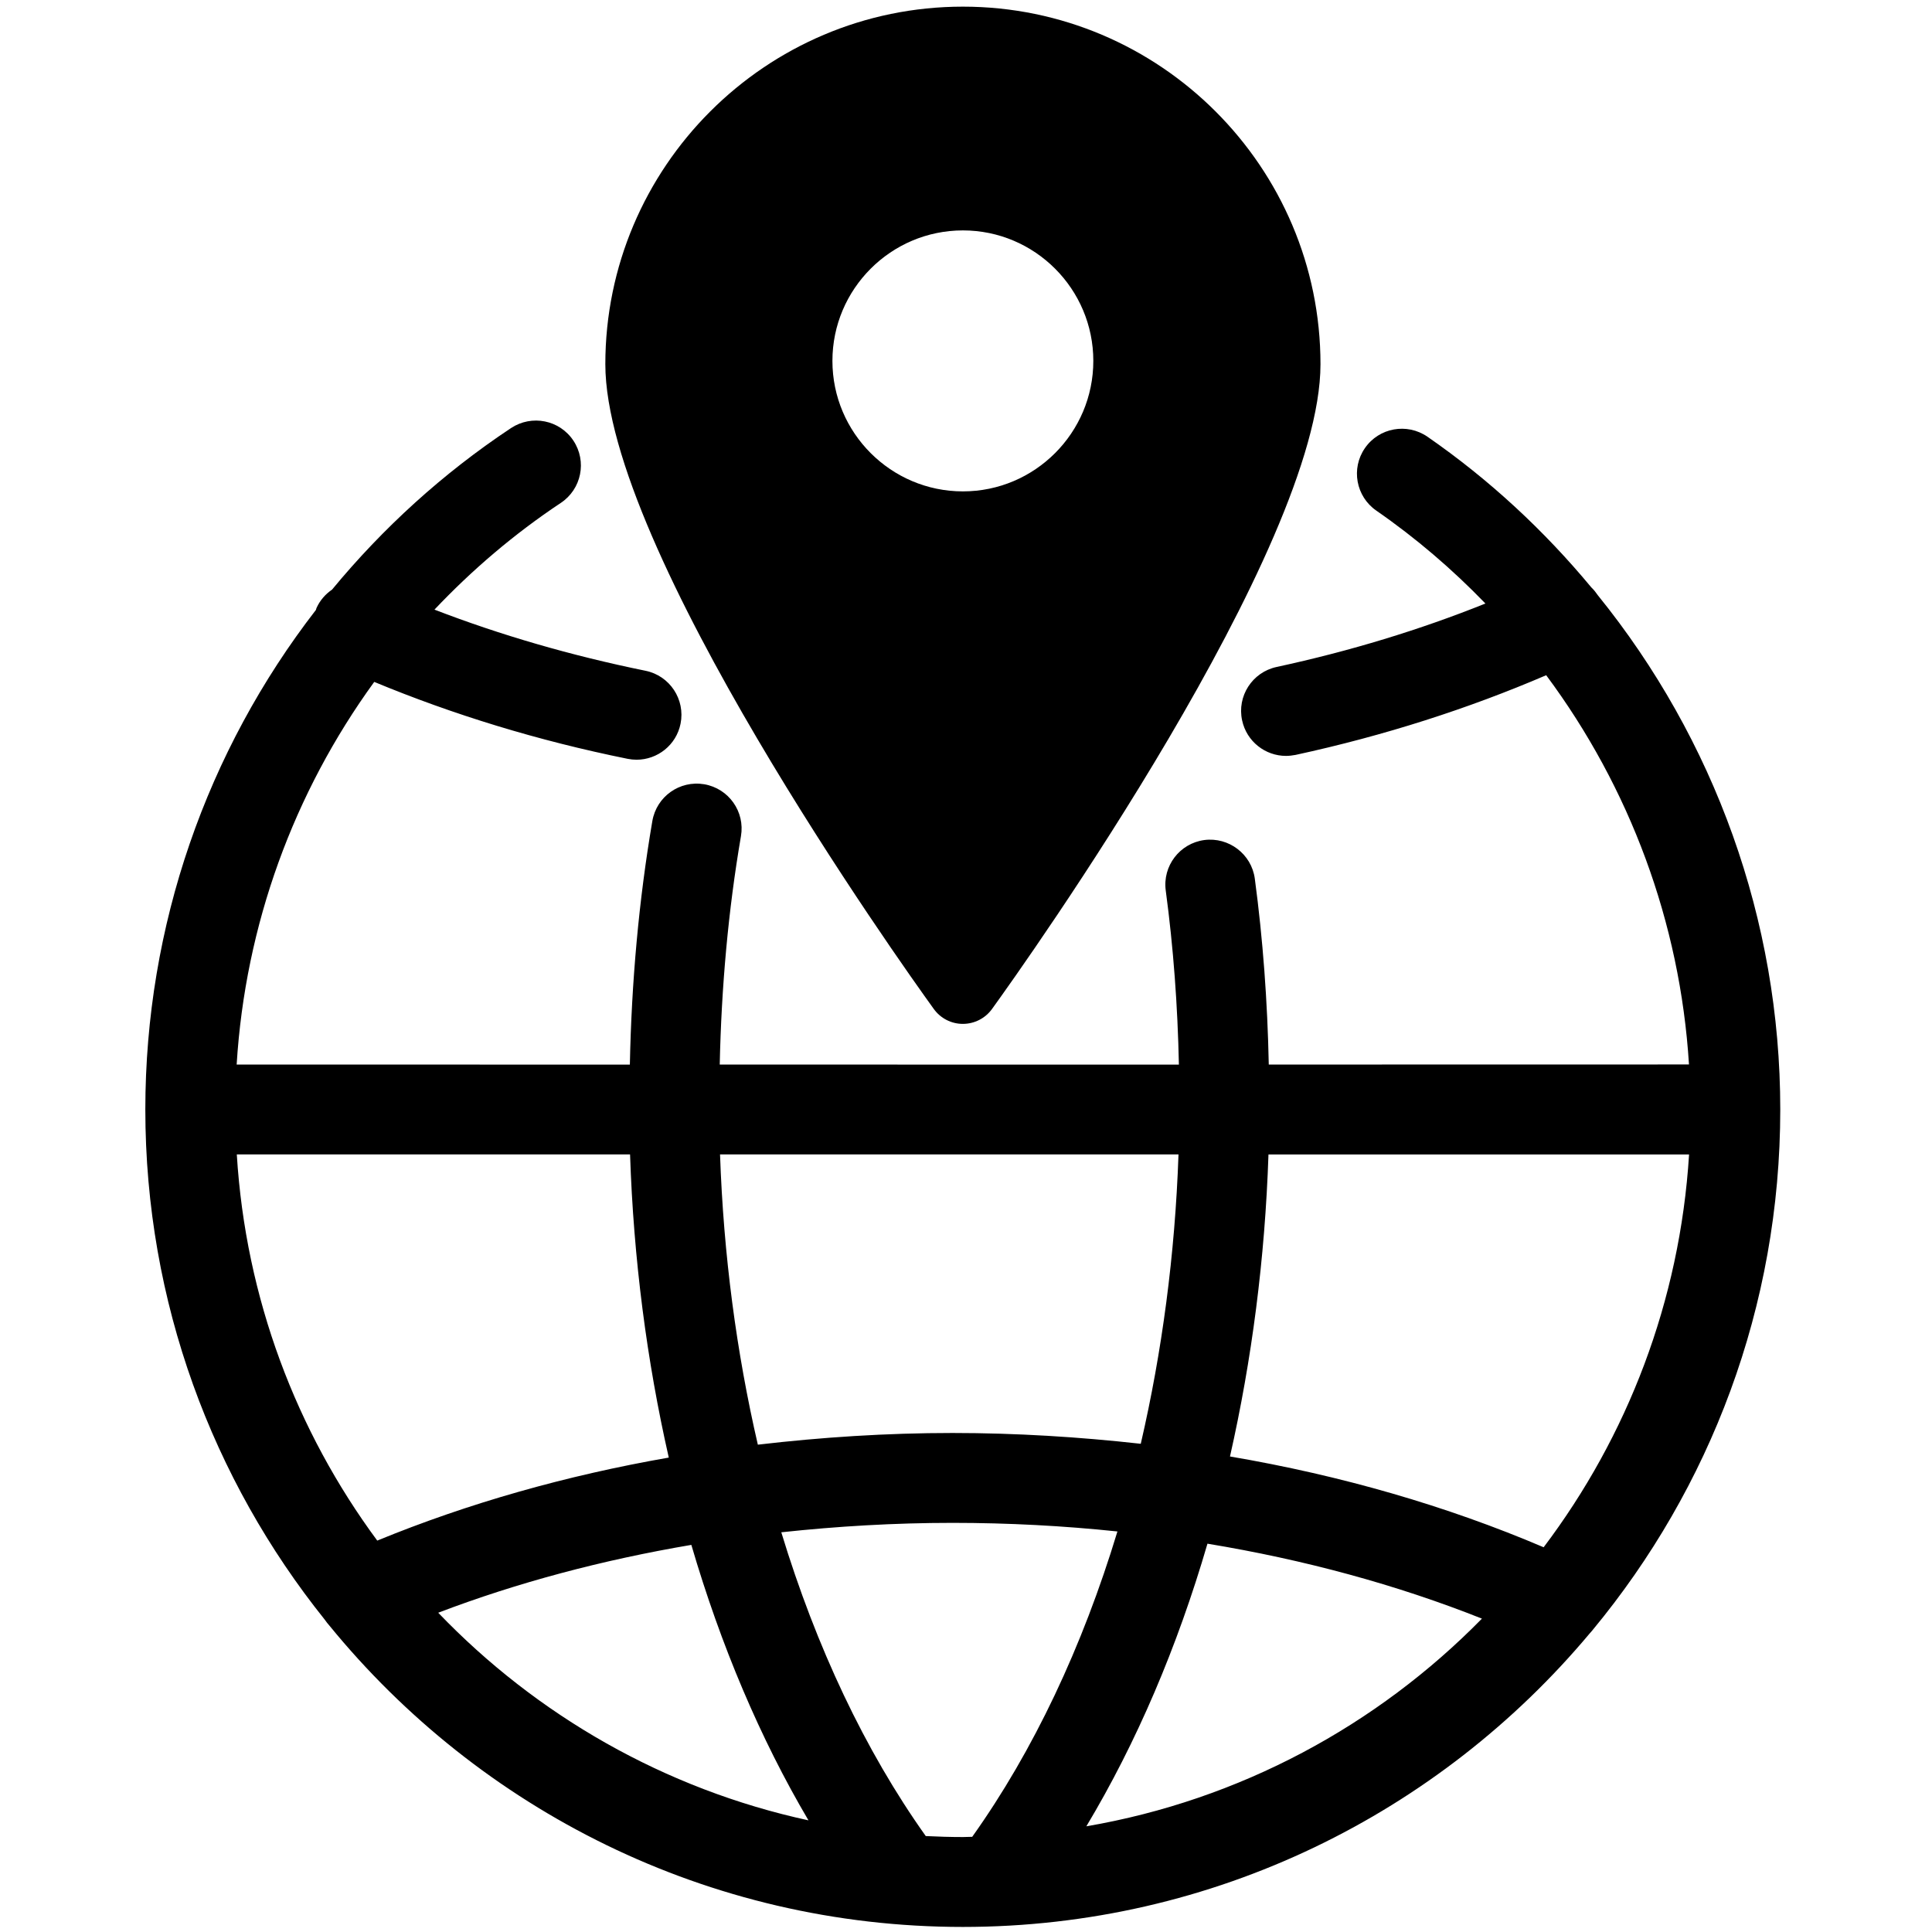 <?xml version="1.0" encoding="UTF-8"?>
<svg width="100pt" height="100pt" version="1.1" viewBox="0 0 100 100" xmlns="http://www.w3.org/2000/svg">
 <g>
  <path d="m49.836 52.996c0.598 0 1.16-0.285 1.512-0.773 1.742-2.41 17-23.848 17-33.371 0-10.207-8.305-18.508-18.508-18.508-10.207 0-18.508 8.305-18.508 18.508 0 9.523 15.258 30.961 17 33.371 0.348 0.484 0.906 0.773 1.504 0.773zm0.004-27.562c-3.723 0-6.754-3.031-6.754-6.754 0-3.723 3.031-6.754 6.754-6.754s6.75 3.031 6.75 6.754c0 3.723-3.027 6.754-6.75 6.754z"/>
  <path d="m29.027 26.031c1.07-0.711 1.363-2.152 0.652-3.223-0.711-1.074-2.156-1.359-3.227-0.652-3.539 2.348-6.637 5.18-9.266 8.363-0.336 0.23-0.621 0.547-0.801 0.945-0.016 0.031-0.02 0.066-0.031 0.102-5.652 7.305-8.832 16.348-8.832 25.859 0 9.984 3.484 19.164 9.285 26.406 0.074 0.109 0.156 0.211 0.242 0.309 7.766 9.512 19.578 15.598 32.785 15.598 13.02 0 24.676-5.914 32.445-15.188 0.059-0.062 0.109-0.125 0.164-0.191 6.059-7.32 9.703-16.707 9.703-26.934 0-9.809-3.414-19.168-9.441-26.613-0.102-0.148-0.211-0.289-0.34-0.41-2.434-2.934-5.269-5.574-8.48-7.797-1.059-0.73-2.508-0.469-3.238 0.59-0.73 1.055-0.465 2.504 0.59 3.234 2.059 1.426 3.941 3.043 5.648 4.809-3.375 1.355-6.992 2.461-10.812 3.285-1.258 0.273-2.055 1.512-1.781 2.766 0.234 1.09 1.199 1.836 2.269 1.836 0.164 0 0.328-0.02 0.496-0.051 4.613-1 8.953-2.398 12.973-4.125 4.32 5.809 6.934 12.793 7.391 20.148l-21.75 0.004c-0.066-3.25-0.301-6.481-0.723-9.625-0.172-1.273-1.352-2.16-2.613-1.996-1.273 0.172-2.168 1.34-1.996 2.617 0.395 2.941 0.617 5.965 0.68 9.008l-23.766-0.004c0.086-4.016 0.441-7.988 1.098-11.82 0.219-1.27-0.633-2.469-1.898-2.688-1.277-0.215-2.469 0.637-2.688 1.902-0.699 4.094-1.078 8.328-1.164 12.609l-20.352-0.004c0.445-7.234 2.957-14.074 7.121-19.805 4.07 1.688 8.457 3.039 13.113 3.981 0.156 0.031 0.312 0.047 0.465 0.047 1.082 0 2.055-0.758 2.277-1.863 0.254-1.258-0.559-2.488-1.816-2.742-3.852-0.785-7.508-1.848-10.922-3.164 1.945-2.055 4.125-3.918 6.539-5.523zm50.871 54.055c-5.012-2.137-10.477-3.719-16.234-4.699 1.129-4.988 1.812-10.242 1.992-15.633h21.77c-0.473 7.602-3.199 14.602-7.527 20.332zm-20.852-5.356c-3.188-0.355-6.441-0.559-9.742-0.559-3.414 0-6.777 0.219-10.078 0.605-1.105-4.769-1.777-9.824-1.957-15.023h23.73c-0.18 5.18-0.852 10.223-1.953 14.977zm-9.207 20.355c-0.645 0-1.289-0.02-1.922-0.051-3.152-4.434-5.672-9.789-7.477-15.723 2.902-0.312 5.859-0.488 8.863-0.488 2.891 0 5.742 0.152 8.535 0.445-1.809 5.969-4.344 11.352-7.516 15.805-0.164 0-0.32 0.012-0.484 0.012zm-15.223-19.641c-5.328 0.93-10.398 2.371-15.09 4.297-4.184-5.664-6.812-12.535-7.269-19.988h20.355c0.18 5.41 0.867 10.688 2.004 15.691zm-11.934 8.031c4.098-1.562 8.5-2.731 13.102-3.512 1.523 5.199 3.562 10.02 6.062 14.258-7.445-1.617-14.07-5.438-19.164-10.746zm33.547 11.055c2.594-4.328 4.707-9.273 6.269-14.629 5.016 0.828 9.793 2.125 14.207 3.879-5.422 5.527-12.527 9.387-20.477 10.75z"/>
 </g>
</svg>
